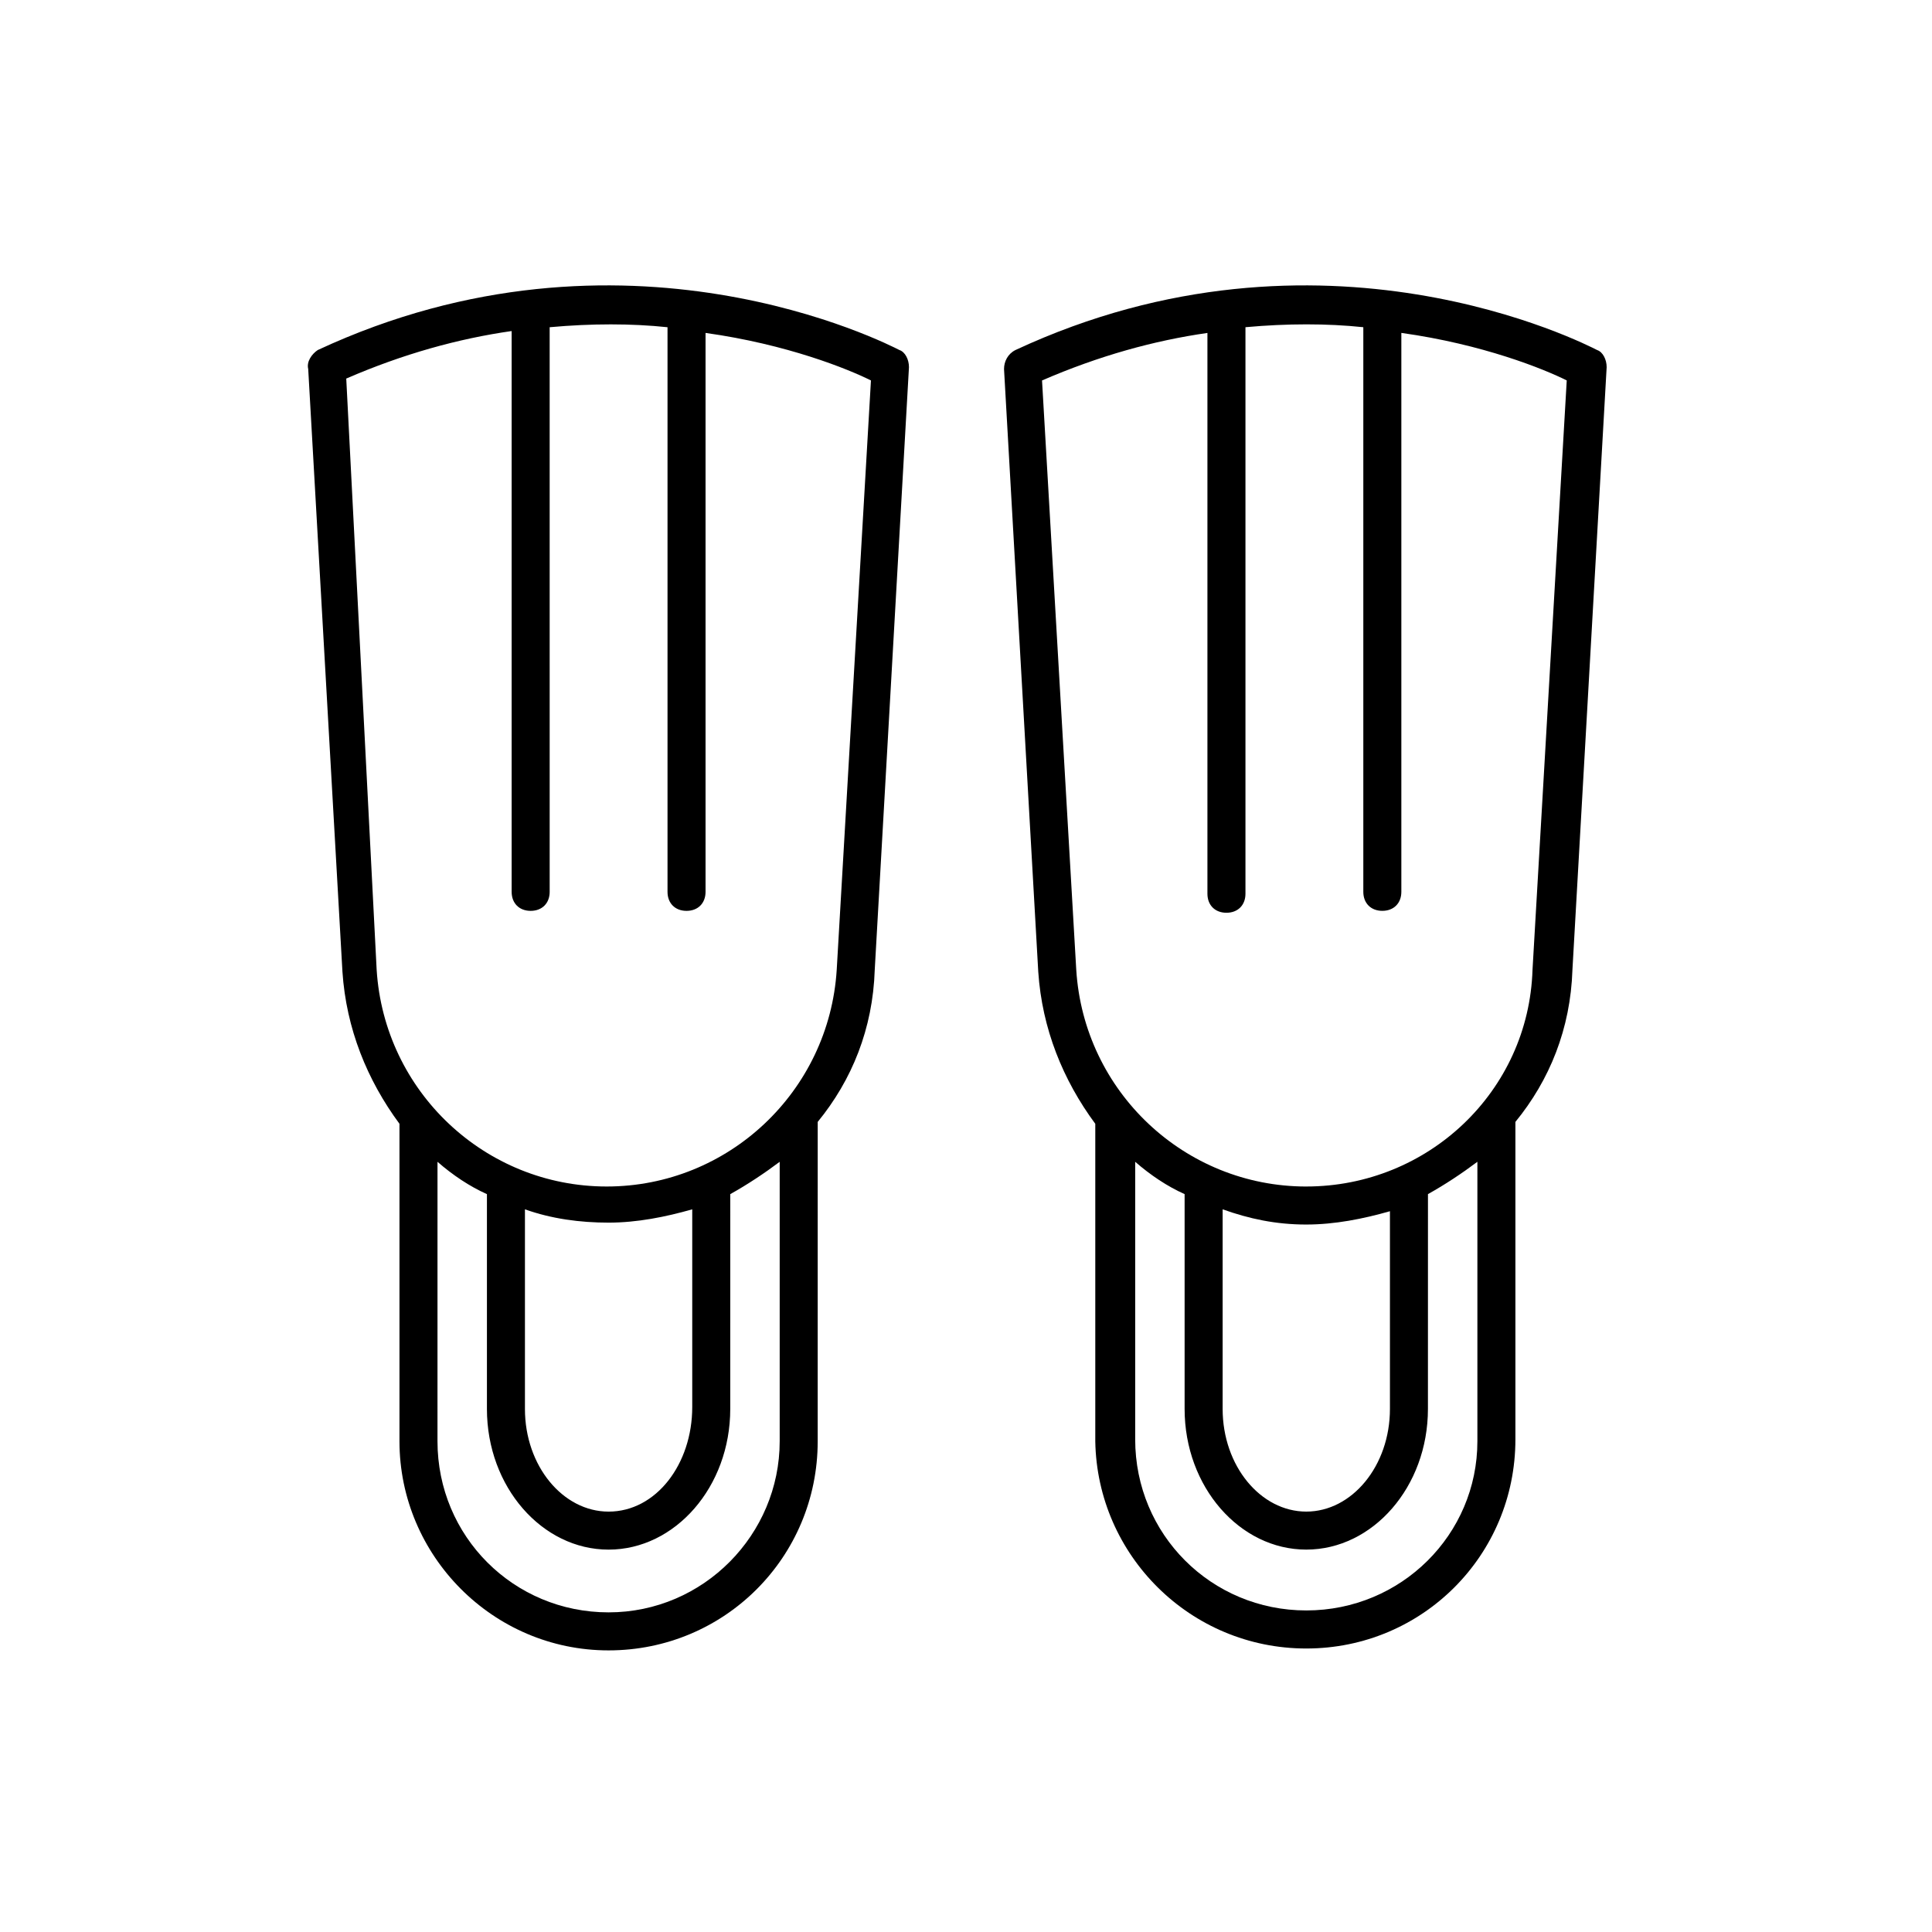 <?xml version="1.0" encoding="UTF-8"?>
<!-- Uploaded to: SVG Repo, www.svgrepo.com, Generator: SVG Repo Mixer Tools -->
<svg fill="#000000" width="800px" height="800px" version="1.1" viewBox="144 144 512 512" xmlns="http://www.w3.org/2000/svg">
 <g>
  <path d="m490.18 580.87c30.73 0 55.418-24.688 55.418-55.418v-84.137c9.07-11.082 14.609-24.688 15.113-40.305l9.07-159.71c0-2.016-1.008-4.031-2.519-4.535-3.023-1.512-73.051-37.785-154.16 0-2.016 1.008-3.023 3.023-3.023 5.039l9.07 159.71c1.008 15.113 6.551 28.719 15.113 40.305v84.133c0.504 30.23 25.191 54.918 55.922 54.918zm0-122.43c-32.242 0-58.945-25.191-60.961-57.434l-9.07-156.18c15.113-6.551 29.727-10.578 43.832-12.594v148.62c0 3.023 2.016 5.039 5.039 5.039 3.023 0 5.039-2.016 5.039-5.039v-150.14c11.082-1.008 21.664-1.008 31.234 0v149.63c0 3.023 2.016 5.039 5.039 5.039 3.023 0 5.039-2.016 5.039-5.039v-148.12c21.664 3.023 37.785 9.574 43.832 12.594l-9.07 156.18c-1.008 32.246-27.707 57.438-59.953 57.438zm0 10.074c7.559 0 15.113-1.512 22.168-3.527v52.395c0 15.113-10.078 27.207-22.168 27.207-12.09 0-22.168-12.09-22.168-27.207v-52.898c7.055 2.519 14.109 4.031 22.168 4.031zm0 102.27c-25.191 0-45.344-20.152-45.344-45.344v-73.555c4.031 3.527 8.566 6.551 13.098 8.566v56.93c0 20.656 14.609 37.281 32.242 37.281 17.633 0 32.242-16.625 32.242-37.281l0.008-56.93c4.535-2.519 9.07-5.543 13.098-8.566v74.059c0 24.688-20.152 44.84-45.344 44.84z"/>
  <path d="m225.68 241.8 9.07 159.71c1.008 15.113 6.551 28.719 15.113 40.305v84.137c0 30.23 24.688 55.418 55.418 55.418s55.418-24.688 55.418-55.418l0.004-84.637c9.07-11.082 14.609-24.688 15.113-40.305l9.07-159.71c0-2.016-1.008-4.031-2.519-4.535-3.023-1.512-73.051-37.785-154.16 0-1.516 1.008-3.027 3.019-2.523 5.035zm34.262 210.09c4.031 3.527 8.566 6.551 13.098 8.566v56.93c0 20.656 14.609 37.281 32.242 37.281s32.242-16.625 32.242-37.281l0.004-56.93c4.535-2.519 9.07-5.543 13.098-8.566v74.059c0 24.688-20.152 45.344-45.344 45.344s-45.344-20.152-45.344-45.344zm45.34 92.703c-12.09 0-22.168-12.09-22.168-27.207v-52.902c7.055 2.519 14.609 3.527 22.168 3.527s15.113-1.512 22.168-3.527v52.395c0 15.117-9.57 27.715-22.168 27.715zm-69.523-300.27c15.113-6.551 29.727-10.578 43.832-12.594v148.62c0 3.023 2.016 5.039 5.039 5.039 3.023 0 5.039-2.016 5.039-5.039l-0.004-149.63c11.082-1.008 21.664-1.008 31.234 0v149.63c0 3.023 2.016 5.039 5.039 5.039s5.039-2.016 5.039-5.039v-148.12c21.664 3.023 37.785 9.574 43.832 12.594l-9.07 156.18c-2.016 32.242-28.719 57.434-60.961 57.434-32.242 0-58.945-25.191-60.961-57.434z"/>
 </g>
</svg>